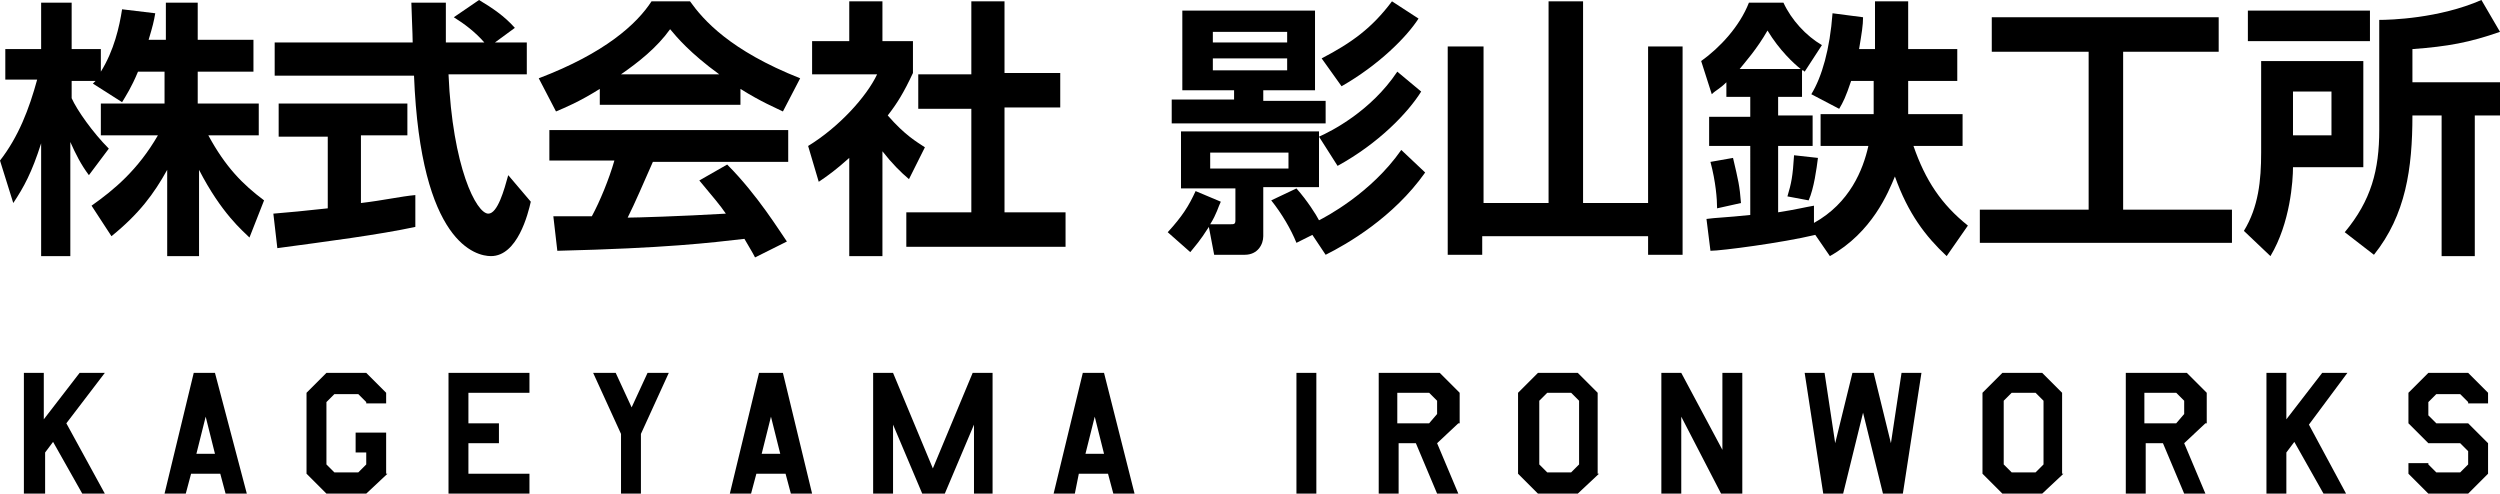 <?xml version="1.0" encoding="utf-8"?>
<!-- Generator: Adobe Illustrator 21.0.0, SVG Export Plug-In . SVG Version: 6.00 Build 0)  -->
<svg version="1.1" id="レイヤー_1" xmlns="http://www.w3.org/2000/svg" xmlns:xlink="http://www.w3.org/1999/xlink" x="0px"
	 y="0px" viewBox="0 0 188.4 37.2" style="enable-background:new 0 0 188.4 37.2;" xml:space="preserve">
<g>
	<g>
		<g>
			<path d="M10.4,5.4C9.9,6.6,9.5,7.2,9.2,7.7L7,6.3c0.1-0.1,0.1-0.1,0.2-0.2H5.4v1.3C5.8,8.3,7,10,8.2,11.2l-1.5,2
				c-0.6-0.8-1-1.6-1.4-2.5v8.6H3.1v-8.5c-0.7,2.2-1.3,3.3-2.1,4.5L0,12.1c1.4-1.8,2.2-3.9,2.8-6.1H0.4V3.7h2.7V0.2h2.3v3.5h2.2v1.7
				C8.6,3.8,9,2,9.2,0.7L11.7,1c-0.1,0.6-0.2,1-0.5,2h1.3V0.2h2.4V3h4.2v2.4h-4.2v2.4h4.6v2.4h-3.8c1.3,2.4,2.6,3.7,4.2,4.9
				l-1.1,2.8c-0.5-0.5-2.1-1.8-3.8-5.1v6.5h-2.4v-6.5c-1,1.8-2.1,3.3-4.2,5l-1.5-2.3c1.7-1.2,3.5-2.7,5-5.3H7.6V7.8h4.8V5.4H10.4z"
				/>
			<path d="M20.6,16.1c1.2-0.1,2.3-0.2,4.1-0.4v-5.4H21V7.8h9.7v2.4h-3.5v5.1c1.7-0.2,3-0.5,4.1-0.6l0,2.4
				c-2.8,0.6-6.7,1.1-10.4,1.6L20.6,16.1z M37.3,3.2h2.4v2.4h-5.9c0.3,7,2.1,10.5,3,10.5c0.7,0,1.2-1.8,1.5-2.9l1.7,2
				c-0.2,0.9-1,4.1-3,4.1c-1.1,0-5.3-0.9-5.8-13.6H20.7V3.2h10.4c0-0.6-0.1-2.6-0.1-3h2.6c0,0.3,0,1.7,0,3h2.9
				c-0.7-0.8-1.5-1.4-2.3-1.9L36.1,0c1,0.6,1.9,1.2,2.7,2.1L37.3,3.2z"/>
			<path d="M45.2,6.7c-1.6,1-2.6,1.4-3.3,1.7l-1.3-2.5C45.6,4,48,1.8,49.1,0.1H52C53,1.5,55,3.8,60.3,5.9L59,8.4
				c-0.6-0.3-1.6-0.7-3.2-1.7v1.2H45.2V6.7z M56.9,19.4c-0.2-0.4-0.4-0.7-0.8-1.4c-2.6,0.3-5.9,0.7-14.1,0.9l-0.3-2.6
				c0.3,0,2.4,0,2.9,0c0.6-1.1,1.3-2.8,1.7-4.2h-4.9V9.8h18v2.4H49.2c-0.8,1.8-1.3,3-1.9,4.2c0.6,0,4-0.1,7.4-0.3
				c-0.4-0.6-1-1.3-2-2.5l2.1-1.2c2.3,2.3,4,5.1,4.5,5.8L56.9,19.4z M54.2,5.6C52,4,51,2.8,50.5,2.2c-1,1.4-2.4,2.5-3.7,3.4H54.2z"
				/>
			<path d="M66.5,19.3H64v-7.4c-1,0.9-1.7,1.4-2.3,1.8L60.9,11c2.3-1.4,4.4-3.7,5.2-5.4h-4.9V3.1H64v-3h2.5v3h2.3v2.4
				c-0.7,1.5-1.2,2.3-1.9,3.2c1.3,1.5,2.2,2,2.8,2.4l-1.2,2.4c-0.6-0.5-1.3-1.2-2-2.1V19.3z M73.1,0.1h2.6v5.4h4.2v2.6h-4.2v7.9h4.6
				v2.6h-12v-2.6h4.9V8.2h-4V5.6h4V0.1z"/>
			<path d="M92,15.2c-0.2,0.4-0.3,0.9-0.8,1.7h1.5c0.3,0,0.4,0,0.4-0.3v-2.4H89V9.9h10.4v4.2h-4.2v3.7c0,0.6-0.4,1.4-1.4,1.4h-2.3
				l-0.4-2.1c-0.7,1.1-1,1.4-1.4,1.9L88,17.5c1.1-1.2,1.6-2,2.1-3.1L92,15.2z M89.1,0.8h10v6h-3.9v0.8h4.7v1.7H88.3V7.5H93V6.8h-3.9
				V0.8z M91.2,11.5v1.2h5.9v-1.2H91.2z M91.4,2.4v0.8H97V2.4H91.4z M91.4,4.4v0.9H97V4.4H91.4z M98.9,17.7l-1.2,0.6
				c-0.4-1-1.1-2.2-1.9-3.2l1.9-0.9c0.8,0.9,1.5,2,1.7,2.4c0.4-0.2,3.9-2,6.2-5.3l1.8,1.7c-2.4,3.4-5.9,5.4-7.5,6.2L98.9,17.7z
				 M99.4,10.3c0.9-0.4,3.9-1.9,5.9-4.9l1.8,1.5c-1,1.6-3.2,3.9-6.3,5.6L99.4,10.3z M99.6,4.4c2.3-1.2,3.8-2.3,5.3-4.3l2,1.3
				c-0.9,1.4-3,3.5-5.8,5.1L99.6,4.4z"/>
			<path d="M111.8,3.5v11.8h4.9V0.1h2.6v15.2h4.9V3.5h2.6v15.7h-2.6v-1.4h-12.5v1.4h-2.6V3.5H111.8z"/>
			<path d="M136.8,17.7c-2.5,0.6-7.1,1.2-7.9,1.2l-0.3-2.4c0.7-0.1,1.4-0.1,3.3-0.3V11h-3.1V8.8h3.1V7.3h-1.8V6.2
				c-0.5,0.5-0.8,0.6-1.1,0.9l-0.8-2.5c1.4-1,2.9-2.6,3.6-4.4h2.6c0.6,1.3,1.7,2.5,2.9,3.2l-1.3,2c-0.1-0.1-0.1-0.1-0.2-0.1v2h-1.8
				v1.4h2.6V11h-2.6v5c1.3-0.2,2.1-0.4,2.7-0.5l0,1.3c2.7-1.5,3.7-4,4.1-5.8h-3.6V8.6h4c0-0.2,0-0.4,0-0.6V6.1h-1.7
				c-0.4,1.2-0.6,1.6-0.9,2.1l-2.1-1.1c0.8-1.3,1.4-3.4,1.6-6.1l2.3,0.3c0,0.6-0.1,1.2-0.3,2.4h1.2V0.1h2.5v3.6h3.7v2.4h-3.7v1.8
				c0,0.1,0,0.5,0,0.7h4.1V11h-3.7c0.9,2.6,2.1,4.4,4.1,6l-1.6,2.3c-1.6-1.5-2.9-3.2-3.9-6c-0.5,1.2-1.7,4.2-4.9,6L136.8,17.7z
				 M130.6,11.9c0.4,1.7,0.5,2.1,0.6,3.4l-1.8,0.4c0-0.7-0.1-2-0.5-3.5L130.6,11.9z M135.7,5.2c-0.5-0.4-1.6-1.4-2.5-2.9
				c-0.8,1.4-1.7,2.4-2.1,2.9H135.7z M137,11.9c-0.1,0.8-0.3,2.3-0.7,3.2l-1.6-0.3c0.3-1,0.4-1.5,0.5-3.1L137,11.9z"/>
			<path d="M149.9,1.3h17.3v2.6H160v11.9h8.2v2.5h-19v-2.5h8.2V3.9h-7.3V1.3z"/>
			<path d="M170.4,4.6h7.7v8h-5.3c0,1-0.2,4.2-1.7,6.7l-2-1.9c1.1-1.8,1.3-3.8,1.3-5.9V4.6z M178.6,3.1h-9.2V0.8h9.2V3.1z
				 M172.8,6.9v3.3h2.9V6.9H172.8z M188.4,2.4c-2.3,0.8-3.9,1.1-6.6,1.3v2.5h6.6v2.5h-1.9v10.6H184V8.7h-2.2c0,4-0.5,7.5-2.9,10.5
				l-2.2-1.7c2-2.4,2.6-4.7,2.6-7.7V1.5c0.8,0,4.5-0.1,7.7-1.5L188.4,2.4z"/>
		</g>
		<g>
			<path d="M7.9,37.2H6.2L4,33.3l-0.6,0.8v3.1H1.8v-9.1h1.5v3.5L6,28.1h1.9L5,31.9L7.9,37.2z"/>
			<path d="M18.6,37.2H17l-0.4-1.5h-2.2l-0.4,1.5h-1.6l2.2-9.1h1.6L18.6,37.2z M16.2,34.2l-0.7-2.8l-0.7,2.8H16.2z"/>
			<path d="M29.2,35.7l-1.6,1.5h-3l-1.5-1.5v-6.1l1.5-1.5h3l1.5,1.5v0.8h-1.5l0-0.1l-0.6-0.6h-1.8l-0.6,0.6V35l0.6,0.6h1.8l0.6-0.6
				v-0.9h-0.8v-1.5h2.3V35.7z"/>
			<path d="M39.9,37.2h-6.1v-9.1h6.1v1.5h-4.6v2.3h2.3v1.5h-2.3v2.3h4.6V37.2z"/>
			<path d="M50.4,28.1l-2.1,4.6v4.6h-1.5v-4.6l-2.1-4.6h1.7l1.2,2.6l1.2-2.6H50.4z"/>
			<path d="M61.2,37.2h-1.6l-0.4-1.5h-2.2l-0.4,1.5h-1.6l2.2-9.1H59L61.2,37.2z M58.8,34.2l-0.7-2.8l-0.7,2.8H58.8z"/>
			<path d="M74.9,37.2h-1.5V32l-2.2,5.2h-1.7L67.3,32v5.2h-1.5v-9.1h1.5l3,7.2l3-7.2h1.5V37.2z"/>
			<path d="M85.5,37.2h-1.6l-0.4-1.5h-2.2L81,37.2h-1.6l2.2-9.1h1.6L85.5,37.2z M83.2,34.2l-0.7-2.8l-0.7,2.8H83.2z"/>
			<path d="M99.2,37.2h-1.5v-9.1h1.5V37.2z"/>
			<path d="M109.9,31.9l-1.6,1.5l1.6,3.8h-1.6l-1.6-3.8h-1.3v3.8h-1.5v-9.1h4.6l1.5,1.5V31.9z M108.3,31.2v-1l-0.6-0.6h-2.4v2.3h2.4
				L108.3,31.2z"/>
			<path d="M120.5,35.7l-1.6,1.5h-3l-1.5-1.5v-6.1l1.5-1.5h3l1.5,1.5V35.7z M119,35v-4.8l-0.6-0.6h-1.8l-0.6,0.6V35l0.6,0.6h1.8
				L119,35z"/>
			<path d="M131.2,37.2h-1.5l-3-5.8v5.8h-1.5v-9.1l1.5,0l3.1,5.8v-5.8h1.5V37.2z"/>
			<path d="M144.8,28.1l-1.4,9.1h-1.5l-1.5-6.1l-1.5,6.1h-1.5l-1.4-9.1h1.5l0.8,5.3l1.3-5.3h1.6l1.3,5.3l0.8-5.3H144.8z"/>
			<path d="M155.5,35.7l-1.6,1.5h-3l-1.5-1.5v-6.1l1.5-1.5h3l1.5,1.5V35.7z M154,35v-4.8l-0.6-0.6h-1.8l-0.6,0.6V35l0.6,0.6h1.8
				L154,35z"/>
			<path d="M166.2,31.9l-1.6,1.5l1.6,3.8h-1.6l-1.6-3.8h-1.3v3.8h-1.5v-9.1h4.6l1.5,1.5V31.9z M164.6,31.2v-1l-0.6-0.6h-2.4v2.3h2.4
				L164.6,31.2z"/>
			<path d="M176.8,37.2h-1.7l-2.2-3.9l-0.6,0.8v3.1h-1.5v-9.1h1.5v3.5l2.7-3.5h1.9l-2.9,3.9L176.8,37.2z"/>
			<path d="M187.5,35.7l-1.5,1.5h-3l-1.5-1.5v-0.8h1.5l0,0.1l0.6,0.6h1.8l0.6-0.6v-1l-0.6-0.6h-2.4l-1.5-1.5v-2.3l1.5-1.5h3l1.5,1.5
				v0.8h-1.5l0-0.1l-0.6-0.6h-1.8l-0.6,0.6v1l0.6,0.6h2.4l1.5,1.5V35.7z"/>
		</g>
	</g>
</g>
</svg>
